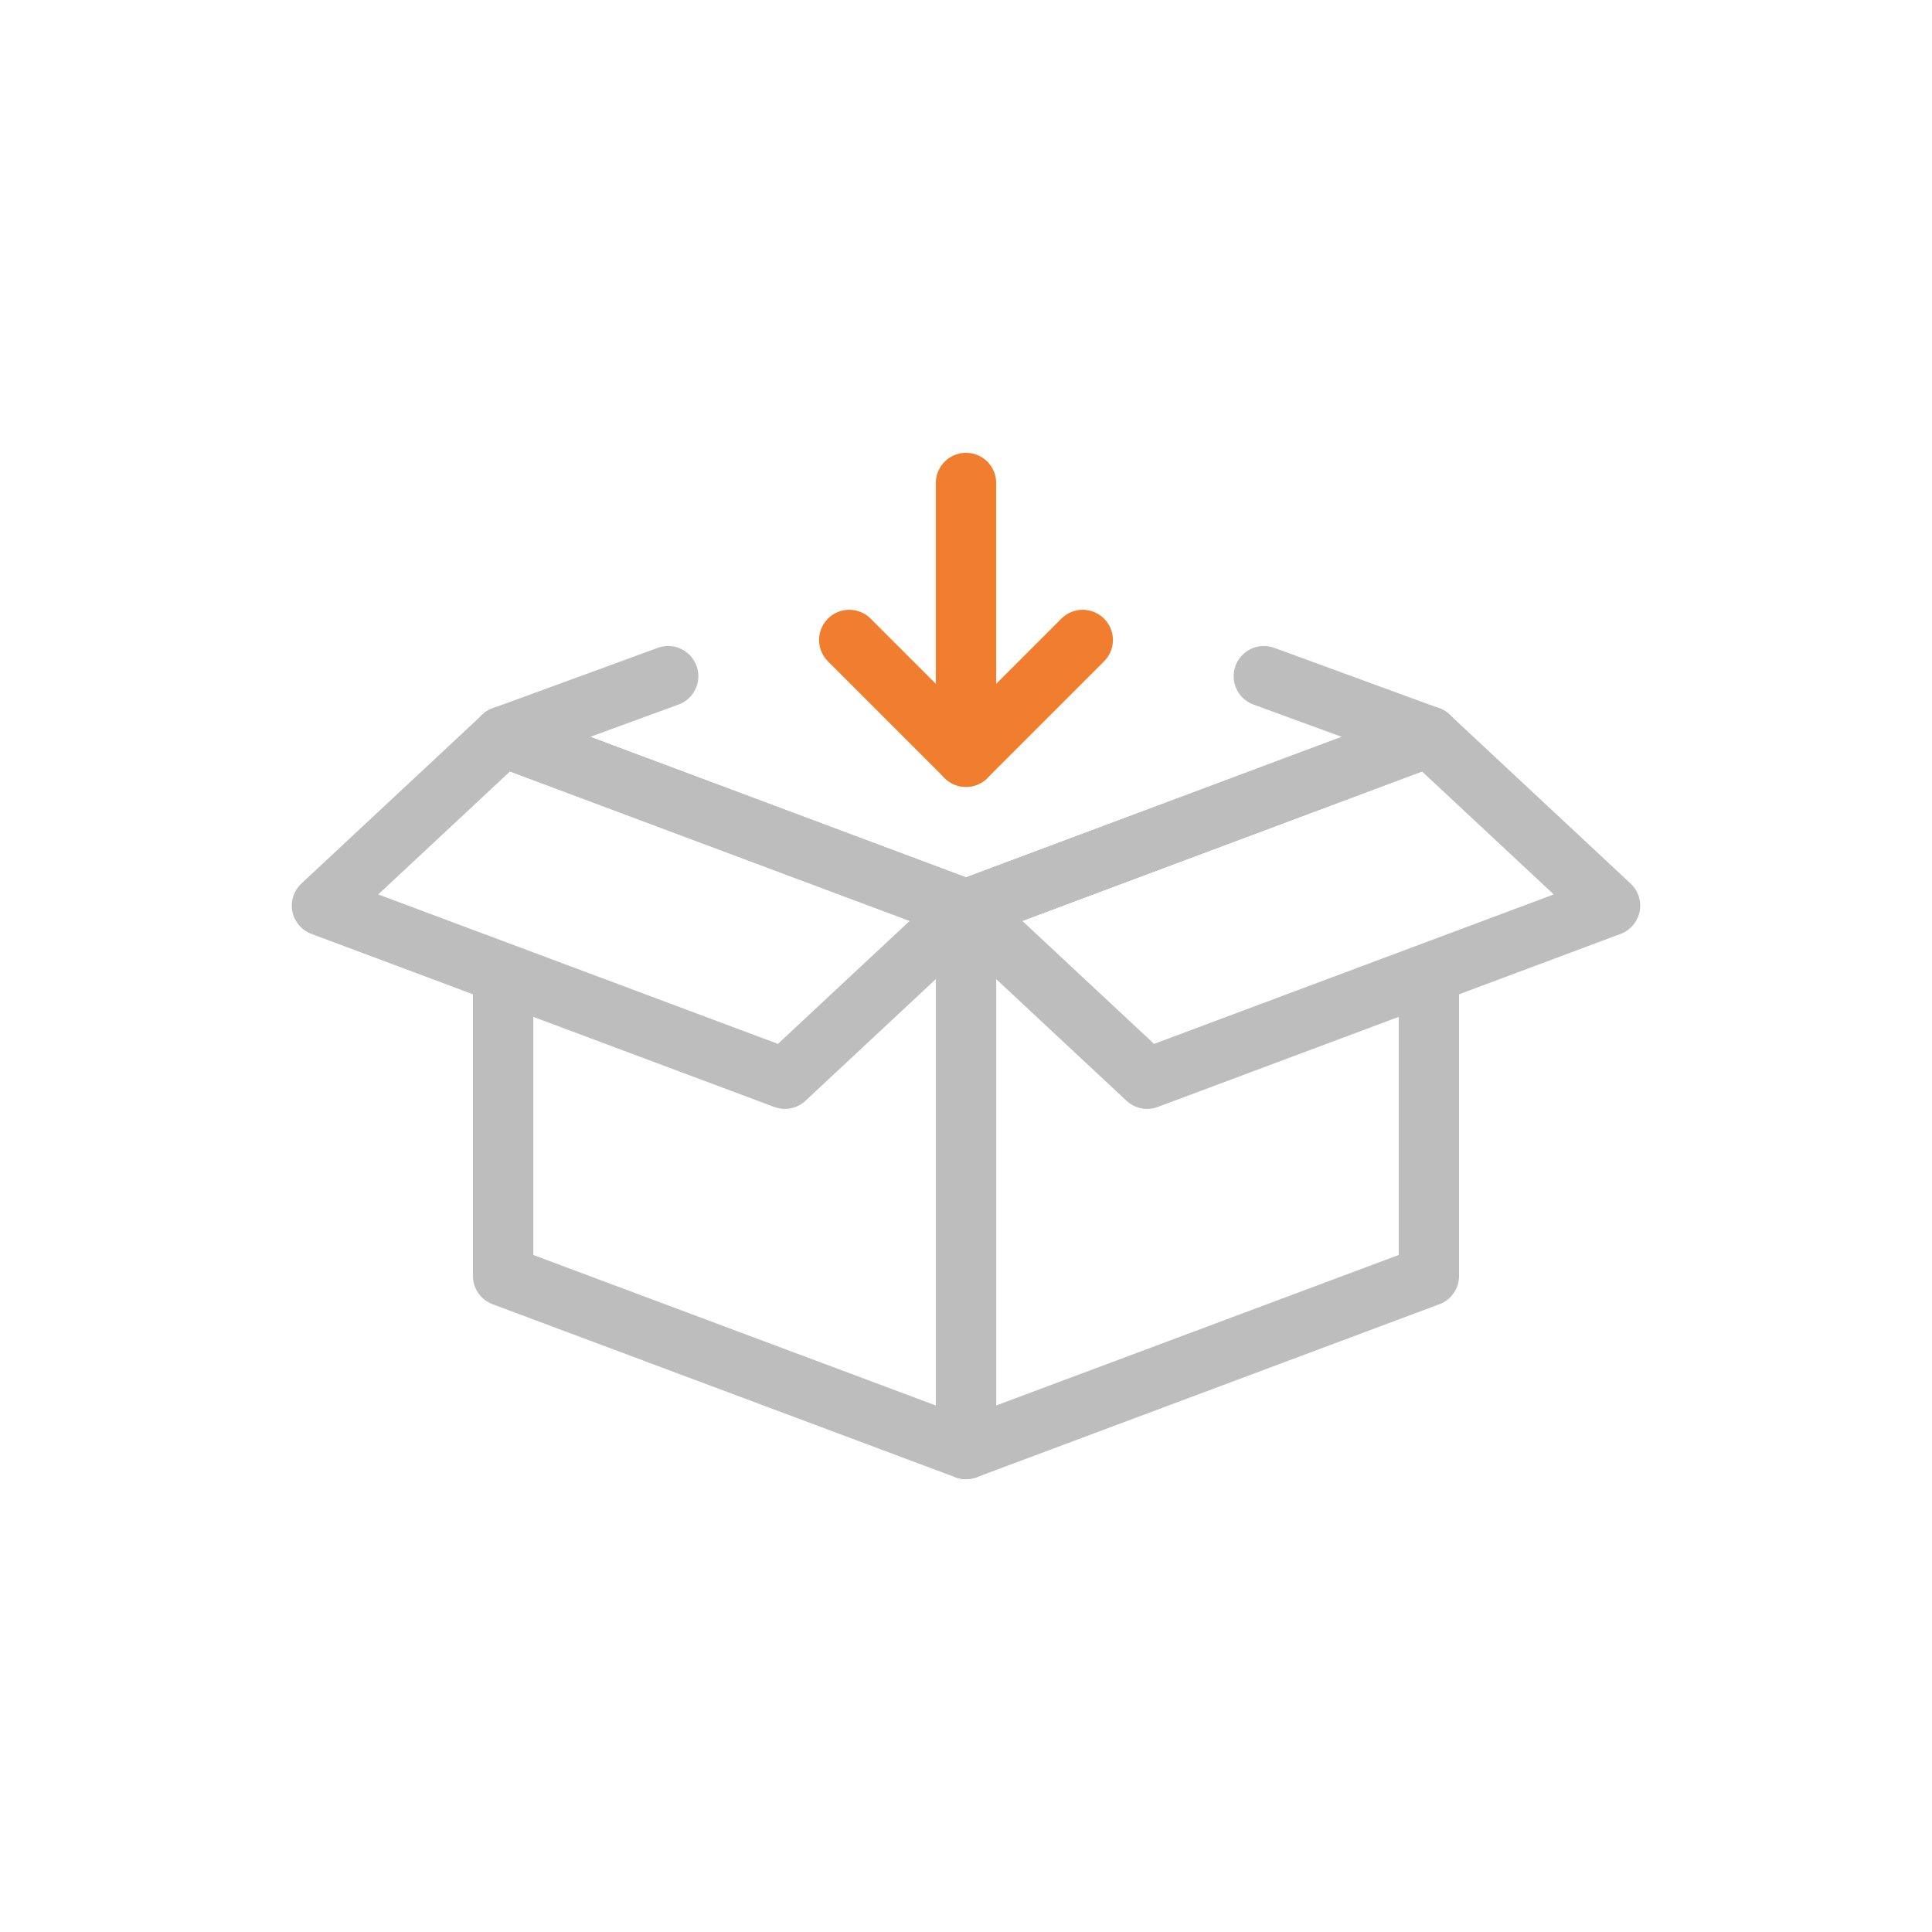 <?xml version="1.0" encoding="utf-8"?>
<!-- Generator: Adobe Illustrator 26.3.1, SVG Export Plug-In . SVG Version: 6.00 Build 0)  -->
<svg version="1.1" id="Layer_1" xmlns="http://www.w3.org/2000/svg" xmlns:xlink="http://www.w3.org/1999/xlink" x="0px" y="0px"
	 viewBox="0 0 48 48" style="enable-background:new 0 0 48 48;" xml:space="preserve">
<style type="text/css">
	.st0{fill:none;}
	.st1{fill:none;stroke:#BDBDBD;stroke-width:1.5;stroke-linecap:round;stroke-linejoin:round;stroke-miterlimit:10;}
	.st2{fill:none;stroke:#F07E2E;stroke-width:1.5;stroke-linecap:round;stroke-linejoin:round;stroke-miterlimit:10;}
</style>
<rect class="st0" width="48" height="48"/>
<polyline class="st1" points="12.5,24.6 12.5,31.7 24,36 24,22.6 12.5,18.3 "/>
<polyline class="st1" points="35.5,24.6 35.5,31.7 24,36 24,22.6 35.5,18.3 "/>
<polyline class="st1" points="24,22.6 12.5,18.3 16.6,16.8 "/>
<polyline class="st1" points="24,22.6 35.5,18.3 31.4,16.8 "/>
<polygon class="st1" points="8,22.5 19.5,26.8 24,22.6 12.5,18.3 "/>
<polygon class="st1" points="40,22.5 28.5,26.8 24,22.6 35.5,18.3 "/>
<polyline class="st2" points="26.9,15.9 24,18.8 21.1,15.9 "/>
<line class="st2" x1="24" y1="18.8" x2="24" y2="12"/>
</svg>
